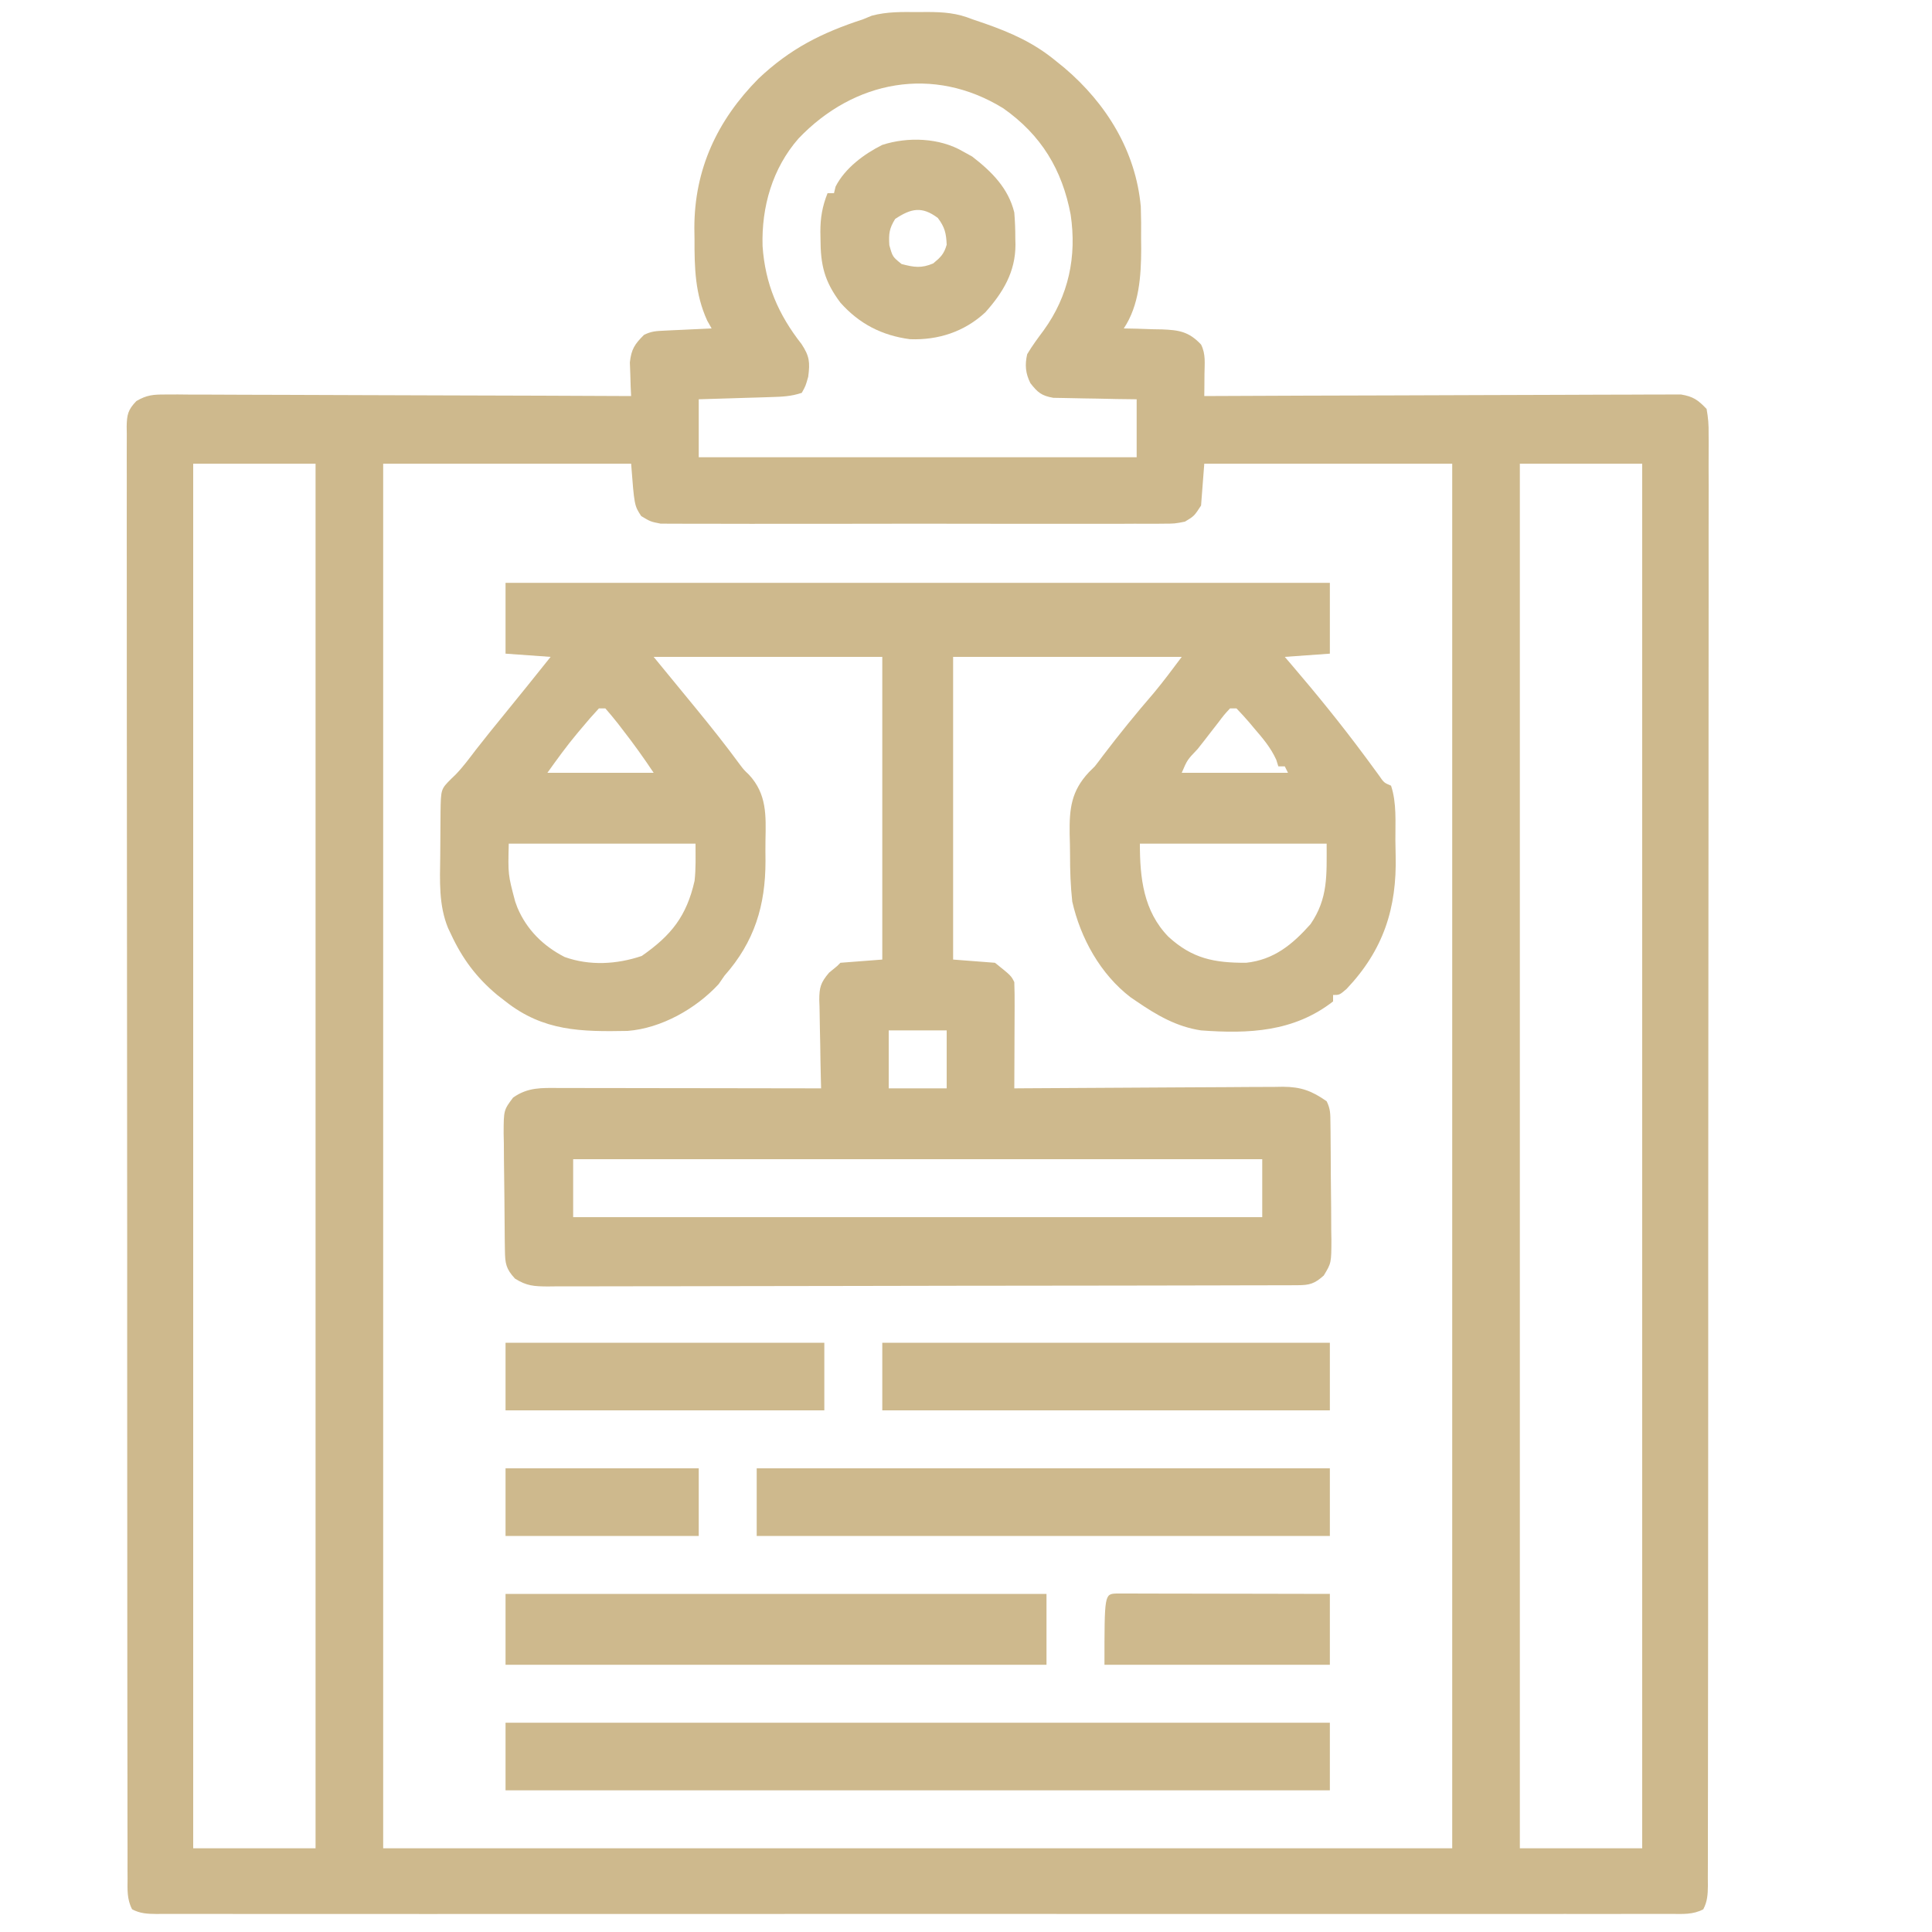 <?xml version="1.0" encoding="UTF-8"?>
<svg version="1.1" xmlns="http://www.w3.org/2000/svg" width="600" height="600">
<path d="M0 0 C0.972 -0.008 1.944 -0.015 2.945 -0.023 C8.061 -0.009 12.213 0.278 17 2.25 C18.232 2.666 19.465 3.083 20.734 3.512 C29.048 6.42 36.145 9.572 43 15.25 C43.84 15.929 44.681 16.609 45.547 17.309 C58.597 28.401 67.744 43.196 69.287 60.465 C69.4 63.732 69.41 66.981 69.375 70.25 C69.387 71.335 69.398 72.421 69.41 73.539 C69.38 81.991 68.798 91.053 64 98.25 C65.97 98.289 65.97 98.289 67.98 98.328 C69.716 98.384 71.452 98.442 73.188 98.5 C74.052 98.514 74.916 98.528 75.807 98.543 C81.093 98.746 84.203 99.201 88 103.25 C89.502 106.253 89.093 109.041 89.062 112.375 C89.053 113.656 89.044 114.938 89.035 116.258 C89.018 117.739 89.018 117.739 89 119.25 C90.16 119.244 90.16 119.244 91.344 119.239 C110.164 119.151 128.984 119.084 147.805 119.043 C156.906 119.022 166.007 118.994 175.109 118.948 C183.041 118.908 190.973 118.883 198.906 118.874 C203.106 118.868 207.306 118.856 211.507 118.827 C215.461 118.8 219.414 118.792 223.368 118.798 C224.819 118.796 226.27 118.789 227.72 118.773 C229.702 118.753 231.684 118.76 233.666 118.769 C235.33 118.763 235.33 118.763 237.027 118.758 C240.854 119.391 242.316 120.452 245 123.25 C245.5 126.029 245.67 128.202 245.624 130.98 C245.634 132.161 245.634 132.161 245.644 133.365 C245.66 136.02 245.641 138.672 245.621 141.326 C245.626 143.241 245.632 145.157 245.641 147.072 C245.658 152.347 245.644 157.623 245.624 162.898 C245.609 168.583 245.622 174.267 245.632 179.952 C245.647 191.092 245.634 202.232 245.613 213.373 C245.589 226.336 245.591 239.299 245.593 252.262 C245.597 276.083 245.574 299.905 245.539 323.726 C245.507 345.485 245.495 367.243 245.501 389.001 C245.501 390.398 245.502 391.796 245.502 393.193 C245.502 393.884 245.503 394.574 245.503 395.286 C245.504 398.763 245.505 402.24 245.505 405.717 C245.506 406.402 245.506 407.088 245.506 407.795 C245.51 425.963 245.5 444.131 245.486 462.299 C245.484 464.236 245.484 464.236 245.482 466.211 C245.48 468.804 245.478 471.397 245.476 473.99 C245.469 483.035 245.469 492.08 245.47 501.124 C245.471 512.14 245.462 523.155 245.438 534.17 C245.426 539.795 245.419 545.419 245.425 551.044 C245.43 556.186 245.421 561.329 245.402 566.471 C245.397 568.338 245.397 570.204 245.403 572.071 C245.41 574.596 245.399 577.121 245.383 579.646 C245.39 580.381 245.396 581.116 245.403 581.874 C245.37 584.597 245.254 586.768 243.971 589.202 C240.809 590.884 237.574 590.659 234.08 590.628 C233.261 590.632 232.441 590.636 231.596 590.641 C228.826 590.652 226.056 590.641 223.285 590.631 C221.288 590.634 219.291 590.639 217.294 590.645 C211.789 590.658 206.283 590.651 200.777 590.642 C194.846 590.635 188.916 590.646 182.985 590.654 C172.033 590.667 161.08 590.666 150.128 590.657 C140.01 590.65 129.893 590.648 119.776 590.651 C119.106 590.652 118.435 590.652 117.745 590.652 C115.024 590.653 112.303 590.654 109.582 590.655 C84.042 590.664 58.502 590.656 32.963 590.64 C10.258 590.625 -12.447 590.627 -35.151 590.641 C-60.644 590.657 -86.136 590.664 -111.628 590.654 C-114.344 590.653 -117.06 590.652 -119.776 590.651 C-120.445 590.651 -121.114 590.651 -121.803 590.651 C-131.915 590.647 -142.027 590.651 -152.14 590.659 C-163.635 590.667 -175.129 590.665 -186.624 590.649 C-192.494 590.641 -198.363 590.638 -204.233 590.648 C-209.599 590.657 -214.966 590.652 -220.332 590.636 C-222.28 590.633 -224.228 590.634 -226.176 590.642 C-228.811 590.651 -231.445 590.642 -234.08 590.628 C-234.848 590.635 -235.616 590.642 -236.407 590.649 C-239.211 590.619 -241.467 590.533 -243.971 589.202 C-245.592 586.128 -245.413 583.036 -245.383 579.646 C-245.391 578.467 -245.391 578.467 -245.398 577.265 C-245.411 574.61 -245.403 571.956 -245.394 569.301 C-245.399 567.387 -245.405 565.474 -245.413 563.56 C-245.429 558.284 -245.427 553.008 -245.421 547.732 C-245.419 542.049 -245.433 536.366 -245.446 530.683 C-245.467 519.543 -245.471 508.403 -245.469 497.262 C-245.468 488.211 -245.472 479.16 -245.479 470.109 C-245.481 467.505 -245.484 464.902 -245.486 462.299 C-245.487 461.004 -245.488 459.708 -245.489 458.373 C-245.502 440.821 -245.51 423.269 -245.505 405.717 C-245.505 405.03 -245.505 404.343 -245.505 403.636 C-245.504 400.155 -245.503 396.674 -245.502 393.193 C-245.502 392.501 -245.502 391.81 -245.502 391.098 C-245.501 389.7 -245.501 388.302 -245.5 386.904 C-245.494 365.145 -245.51 343.387 -245.542 321.629 C-245.578 297.198 -245.597 272.767 -245.592 248.336 C-245.59 235.394 -245.596 222.453 -245.62 209.512 C-245.641 198.496 -245.645 187.479 -245.626 176.463 C-245.617 170.838 -245.616 165.213 -245.636 159.589 C-245.655 154.445 -245.651 149.302 -245.628 144.158 C-245.624 142.292 -245.628 140.426 -245.641 138.56 C-245.658 136.032 -245.645 133.507 -245.624 130.98 C-245.636 130.247 -245.648 129.514 -245.661 128.759 C-245.594 125.027 -245.272 123.533 -242.647 120.798 C-239.412 118.906 -237.402 118.757 -233.666 118.769 C-232.389 118.763 -231.111 118.758 -229.795 118.752 C-228.387 118.766 -226.979 118.781 -225.571 118.796 C-224.083 118.797 -222.594 118.796 -221.106 118.794 C-217.071 118.793 -213.037 118.816 -209.002 118.844 C-204.783 118.869 -200.564 118.872 -196.346 118.877 C-188.359 118.889 -180.373 118.922 -172.387 118.962 C-163.294 119.007 -154.201 119.029 -145.108 119.049 C-126.405 119.091 -107.703 119.161 -89 119.25 C-89.046 118.297 -89.093 117.345 -89.141 116.363 C-89.177 115.109 -89.213 113.855 -89.25 112.562 C-89.296 111.321 -89.343 110.08 -89.391 108.801 C-88.937 104.68 -87.897 103.142 -85 100.25 C-82.707 99.103 -81.201 99.053 -78.648 98.934 C-77.798 98.892 -76.947 98.85 -76.07 98.807 C-75.181 98.767 -74.291 98.728 -73.375 98.688 C-72.478 98.644 -71.581 98.601 -70.656 98.557 C-68.438 98.45 -66.219 98.348 -64 98.25 C-64.454 97.446 -64.907 96.641 -65.375 95.812 C-69.145 87.548 -69.339 79.421 -69.312 70.438 C-69.329 69.339 -69.345 68.24 -69.361 67.107 C-69.372 48.842 -62.264 33.625 -49.465 20.688 C-39.571 11.336 -29.879 6.462 -17 2.25 C-16.098 1.879 -15.195 1.508 -14.266 1.125 C-9.506 -0.15 -4.904 -0.039 0 0 Z M-37 39.25 C-45.124 48.532 -48.537 60.497 -48.176 72.695 C-47.371 84.396 -43.339 93.853 -36.062 103.125 C-33.58 106.886 -33.426 108.824 -34 113.25 C-34.812 116.125 -34.812 116.125 -36 118.25 C-39.366 119.372 -42.091 119.458 -45.637 119.566 C-46.935 119.608 -48.234 119.65 -49.572 119.693 C-50.944 119.733 -52.316 119.773 -53.688 119.812 C-55.071 119.856 -56.454 119.899 -57.838 119.943 C-61.225 120.05 -64.613 120.15 -68 120.25 C-68 126.19 -68 132.13 -68 138.25 C-23.12 138.25 21.76 138.25 68 138.25 C68 132.31 68 126.37 68 120.25 C65.953 120.224 63.906 120.198 61.797 120.172 C59.808 120.13 57.819 120.088 55.83 120.042 C54.45 120.014 53.071 119.993 51.692 119.979 C49.706 119.958 47.72 119.909 45.734 119.859 C44.54 119.838 43.346 119.817 42.116 119.796 C38.435 119.151 37.278 118.146 35 115.25 C33.46 112.17 33.248 109.556 34 106.25 C35.549 103.646 37.306 101.279 39.117 98.852 C46.884 88.12 49.44 75.911 47.5 62.895 C44.868 48.939 38.359 38.164 26.562 29.875 C4.9 16.53 -19.735 21.159 -37 39.25 Z M-225 140.25 C-225 282.15 -225 424.05 -225 570.25 C-212.46 570.25 -199.92 570.25 -187 570.25 C-187 428.35 -187 286.45 -187 140.25 C-199.54 140.25 -212.08 140.25 -225 140.25 Z M-166 140.25 C-166 282.15 -166 424.05 -166 570.25 C-56.44 570.25 53.12 570.25 166 570.25 C166 428.35 166 286.45 166 140.25 C140.59 140.25 115.18 140.25 89 140.25 C88.67 144.54 88.34 148.83 88 153.25 C85.867 156.523 85.867 156.523 83 158.25 C79.806 158.879 79.806 158.879 76.13 158.885 C75.452 158.893 74.773 158.901 74.074 158.909 C71.807 158.928 69.541 158.913 67.273 158.897 C65.645 158.904 64.017 158.913 62.389 158.924 C57.972 158.946 53.555 158.937 49.137 158.922 C44.514 158.909 39.891 158.921 35.267 158.929 C27.503 158.938 19.739 158.926 11.975 158.902 C2.999 158.875 -5.976 158.883 -14.952 158.911 C-22.659 158.934 -30.366 158.937 -38.073 158.924 C-42.676 158.916 -47.279 158.915 -51.882 158.931 C-56.209 158.946 -60.536 158.936 -64.863 158.907 C-66.451 158.9 -68.039 158.902 -69.627 158.913 C-71.796 158.927 -73.962 158.91 -76.13 158.885 C-77.343 158.883 -78.556 158.881 -79.806 158.879 C-83 158.25 -83 158.25 -85.867 156.523 C-88 153.25 -88 153.25 -89 140.25 C-114.41 140.25 -139.82 140.25 -166 140.25 Z M187 140.25 C187 282.15 187 424.05 187 570.25 C199.54 570.25 212.08 570.25 225 570.25 C225 428.35 225 286.45 225 140.25 C212.46 140.25 199.92 140.25 187 140.25 Z " fill="#CEB98D" transform="translate(285,3.75)"/>
<path d="M0 0 C84.48 0 168.96 0 256 0 C256 7.26 256 14.52 256 22 C251.38 22.33 246.76 22.66 242 23 C242.666 23.776 243.333 24.552 244.02 25.352 C251.848 34.509 259.44 43.839 266.621 53.516 C267.24 54.349 267.24 54.349 267.871 55.199 C268.993 56.719 270.108 58.244 271.223 59.77 C272.807 62.079 272.807 62.079 275 63 C276.802 68.406 276.306 74.372 276.35 80.039 C276.367 81.578 276.394 83.118 276.432 84.658 C276.838 100.998 272.669 113.999 261.188 126.125 C259 128 259 128 257 128 C257 128.66 257 129.32 257 130 C244.817 139.487 230.809 140.097 216 139 C208.426 137.877 202.257 134.284 196 130 C195.076 129.374 195.076 129.374 194.133 128.734 C184.741 121.55 178.575 110.365 176 99 C175.471 94.146 175.298 89.369 175.314 84.49 C175.312 82.303 175.252 80.122 175.189 77.936 C175.092 70.202 175.646 64.71 181.171 58.819 C181.774 58.219 182.378 57.618 183 57 C183.848 55.927 184.679 54.84 185.484 53.734 C190.577 47.026 195.852 40.541 201.359 34.168 C204.373 30.552 207.176 26.765 210 23 C186.57 23 163.14 23 139 23 C139 54.02 139 85.04 139 117 C143.29 117.33 147.58 117.66 152 118 C157 122 157 122 158 124 C158.086 126.481 158.116 128.933 158.098 131.414 C158.096 132.509 158.096 132.509 158.093 133.625 C158.088 135.958 158.075 138.292 158.062 140.625 C158.057 142.206 158.053 143.786 158.049 145.367 C158.038 149.245 158.021 153.122 158 157 C159.112 156.991 160.224 156.982 161.37 156.973 C171.86 156.892 182.35 156.832 192.841 156.793 C198.234 156.772 203.627 156.744 209.02 156.698 C214.226 156.655 219.433 156.631 224.639 156.62 C226.624 156.613 228.608 156.599 230.592 156.577 C233.376 156.548 236.159 156.544 238.944 156.546 C239.76 156.532 240.576 156.517 241.418 156.502 C247.057 156.543 250.36 157.754 255 161 C256.203 163.406 256.146 164.958 256.177 167.646 C256.19 168.61 256.203 169.575 256.216 170.569 C256.227 172.138 256.227 172.138 256.238 173.738 C256.246 174.811 256.254 175.884 256.263 176.99 C256.277 179.263 256.287 181.537 256.295 183.811 C256.312 187.288 256.356 190.764 256.4 194.24 C256.411 196.448 256.419 198.656 256.426 200.863 C256.443 201.903 256.461 202.943 256.479 204.014 C256.457 211.247 256.457 211.247 254.098 215.134 C251.223 217.691 249.705 218.125 245.957 218.134 C244.681 218.141 244.681 218.141 243.379 218.148 C242.439 218.148 241.499 218.147 240.53 218.147 C239.535 218.151 238.541 218.155 237.516 218.158 C234.162 218.169 230.808 218.173 227.454 218.177 C225.058 218.183 222.662 218.19 220.266 218.197 C213.06 218.216 205.854 218.227 198.648 218.236 C195.256 218.24 191.864 218.245 188.473 218.251 C177.2 218.268 165.927 218.282 154.654 218.289 C151.728 218.291 148.802 218.293 145.876 218.295 C144.785 218.296 144.785 218.296 143.672 218.297 C131.887 218.305 120.102 218.33 108.317 218.363 C96.222 218.396 84.128 218.414 72.033 218.417 C65.24 218.419 58.448 218.428 51.655 218.453 C45.267 218.477 38.879 218.481 32.491 218.471 C30.143 218.47 27.796 218.477 25.449 218.49 C22.249 218.508 19.051 218.501 15.851 218.488 C14.918 218.499 13.984 218.51 13.022 218.521 C8.813 218.479 6.59 218.368 2.947 216.095 C0.127 213.061 -0.132 211.394 -0.193 207.354 C-0.209 206.39 -0.225 205.425 -0.242 204.431 C-0.286 200.017 -0.327 195.603 -0.35 191.189 C-0.367 188.86 -0.394 186.531 -0.432 184.202 C-0.487 180.847 -0.509 177.493 -0.523 174.137 C-0.546 173.097 -0.569 172.057 -0.592 170.986 C-0.571 163.763 -0.571 163.763 2.345 159.866 C6.975 156.611 11.154 156.863 16.602 156.886 C17.92 156.886 17.92 156.886 19.264 156.886 C22.169 156.887 25.075 156.895 27.98 156.902 C29.994 156.904 32.008 156.906 34.021 156.907 C39.323 156.91 44.625 156.92 49.927 156.931 C55.336 156.942 60.745 156.946 66.154 156.951 C76.77 156.962 87.385 156.979 98 157 C97.974 156.027 97.948 155.053 97.921 154.05 C97.83 150.425 97.773 146.801 97.725 143.176 C97.7 141.609 97.666 140.042 97.623 138.476 C97.562 136.22 97.534 133.964 97.512 131.707 C97.486 131.011 97.46 130.315 97.434 129.598 C97.431 125.639 97.873 124.15 100.468 121.081 C101.304 120.394 102.139 119.707 103 119 C103.33 118.67 103.66 118.34 104 118 C108.29 117.67 112.58 117.34 117 117 C117 85.98 117 54.96 117 23 C93.57 23 70.14 23 46 23 C52.707 31.197 52.707 31.197 59.438 39.375 C63.987 44.934 68.469 50.566 72.715 56.361 C73.988 58.053 73.988 58.053 75.611 59.607 C81.157 65.6 80.883 72.217 80.727 79.934 C80.688 82.101 80.707 84.262 80.732 86.43 C80.726 100.215 77.307 111.496 68 122 C67.103 123.299 67.103 123.299 66.188 124.625 C59.17 132.244 48.376 138.362 37.885 139.161 C23.473 139.429 11.747 139.284 0 130 C-0.837 129.35 -1.673 128.701 -2.535 128.031 C-9.044 122.612 -13.448 116.689 -17 109 C-17.28 108.417 -17.559 107.833 -17.847 107.232 C-20.782 100.075 -20.384 92.555 -20.281 84.959 C-20.25 82.61 -20.24 80.26 -20.234 77.91 C-20.225 76.411 -20.215 74.913 -20.203 73.414 C-20.199 72.714 -20.195 72.014 -20.19 71.293 C-20.084 64.084 -20.084 64.084 -16.875 60.875 C-16.419 60.435 -15.962 59.996 -15.492 59.543 C-13.178 57.15 -11.235 54.495 -9.215 51.852 C-6.386 48.209 -3.477 44.637 -0.562 41.062 C4.323 35.066 9.18 29.049 14 23 C7.07 22.505 7.07 22.505 0 22 C0 14.74 0 7.48 0 0 Z M29 39 C27.149 40.982 25.41 42.974 23.688 45.062 C22.977 45.905 22.977 45.905 22.252 46.764 C18.938 50.73 16.029 54.759 13 59 C23.89 59 34.78 59 46 59 C42.916 54.373 39.786 49.993 36.375 45.625 C35.885 44.984 35.395 44.344 34.891 43.684 C33.642 42.084 32.326 40.537 31 39 C30.34 39 29.68 39 29 39 Z M225 39 C223.195 40.939 223.195 40.939 221.312 43.438 C220.607 44.342 219.902 45.247 219.176 46.18 C218.458 47.11 217.74 48.041 217 49 C215.969 50.303 215.969 50.303 214.918 51.633 C211.708 54.997 211.708 54.997 210 59 C220.89 59 231.78 59 243 59 C242.505 58.01 242.505 58.01 242 57 C241.34 57 240.68 57 240 57 C239.783 56.316 239.567 55.631 239.344 54.926 C237.605 51.139 235.208 48.325 232.5 45.188 C232.001 44.59 231.502 43.993 230.988 43.377 C229.708 41.875 228.359 40.432 227 39 C226.34 39 225.68 39 225 39 Z M1 81 C0.762 90.584 0.762 90.584 3 99 C3.233 99.634 3.467 100.268 3.707 100.922 C6.613 107.769 11.743 112.822 18.352 116.203 C26.102 118.98 34.575 118.503 42.312 115.875 C51.497 109.467 56.215 103.528 58.703 92.566 C59.146 88.735 59 84.857 59 81 C39.86 81 20.72 81 1 81 Z M197 81 C197 91.648 198.105 101.944 205.859 109.91 C213.27 116.694 220.022 118.035 230 118 C238.609 117.072 244.369 112.342 250 106 C255.499 97.991 255 90.731 255 81 C235.86 81 216.72 81 197 81 Z M119 139 C119 144.94 119 150.88 119 157 C124.94 157 130.88 157 137 157 C137 151.06 137 145.12 137 139 C131.06 139 125.12 139 119 139 Z M21 179 C21 184.94 21 190.88 21 197 C91.62 197 162.24 197 235 197 C235 191.06 235 185.12 235 179 C164.38 179 93.76 179 21 179 Z " fill="#CEB98D" transform="translate(157,181)"/>
<path d="M0 0 C84.48 0 168.96 0 256 0 C256 6.93 256 13.86 256 21 C171.52 21 87.04 21 0 21 C0 14.07 0 7.14 0 0 Z " fill="#CEB98D" transform="translate(157,535)"/>
<path d="M0 0 C58.74 0 117.48 0 178 0 C178 6.93 178 13.86 178 21 C119.26 21 60.52 21 0 21 C0 14.07 0 7.14 0 0 Z " fill="#CEB98D" transform="translate(235,456)"/>
<path d="M0 0 C55.44 0 110.88 0 168 0 C168 7.26 168 14.52 168 22 C112.56 22 57.12 22 0 22 C0 14.74 0 7.48 0 0 Z " fill="#CEB98D" transform="translate(157,495)"/>
<path d="M0 0 C45.87 0 91.74 0 139 0 C139 6.93 139 13.86 139 21 C93.13 21 47.26 21 0 21 C0 14.07 0 7.14 0 0 Z " fill="#CEB98D" transform="translate(274,417)"/>
<path d="M0 0 C1.454 0.804 1.454 0.804 2.938 1.625 C8.987 6.316 14.143 11.414 16 19 C16.211 21.694 16.325 24.249 16.312 26.938 C16.329 27.615 16.345 28.292 16.361 28.99 C16.369 37.453 12.48 43.875 7 50 C0.515 56.019 -7.601 58.671 -16.391 58.344 C-25.133 57.192 -32.145 53.572 -38 47 C-42.962 40.38 -44.18 35.375 -44.188 27.125 C-44.206 26.083 -44.206 26.083 -44.225 25.02 C-44.237 20.623 -43.619 17.083 -42 13 C-41.34 13 -40.68 13 -40 13 C-39.752 11.979 -39.752 11.979 -39.5 10.938 C-36.582 5.223 -30.689 0.845 -25 -2 C-17.049 -4.572 -7.217 -4.21 0 0 Z M-21 21 C-22.85 23.976 -23.022 25.625 -22.812 29.125 C-21.804 32.747 -21.804 32.747 -19 35 C-15.131 36.003 -12.905 36.382 -9.188 34.812 C-6.86 32.884 -5.828 31.897 -5 29 C-5.149 25.436 -5.588 23.544 -7.75 20.688 C-12.647 17.015 -15.996 17.664 -21 21 Z " fill="#CEB98D" transform="translate(299,47)"/>
<path d="M0 0 C32.67 0 65.34 0 99 0 C99 6.93 99 13.86 99 21 C66.33 21 33.66 21 0 21 C0 14.07 0 7.14 0 0 Z " fill="#CEB98D" transform="translate(157,417)"/>
<path d="M0 0 C1.224 0.002 2.447 0.004 3.708 0.007 C4.717 0.007 4.717 0.007 5.748 0.006 C7.982 0.007 10.217 0.015 12.452 0.023 C13.997 0.024 15.543 0.026 17.088 0.027 C21.164 0.031 25.239 0.041 29.315 0.052 C33.47 0.062 37.626 0.066 41.782 0.071 C49.941 0.082 58.101 0.1 66.26 0.12 C66.26 7.38 66.26 14.64 66.26 22.12 C43.16 22.12 20.06 22.12 -3.74 22.12 C-3.74 0.164 -3.74 0.164 0 0 Z " fill="#CEB98D" transform="translate(346.74,494.88)"/>
<path d="M0 0 C19.8 0 39.6 0 60 0 C60 6.93 60 13.86 60 21 C40.2 21 20.4 21 0 21 C0 14.07 0 7.14 0 0 Z " fill="#CEB98D" transform="translate(157,456)"/>
</svg>
